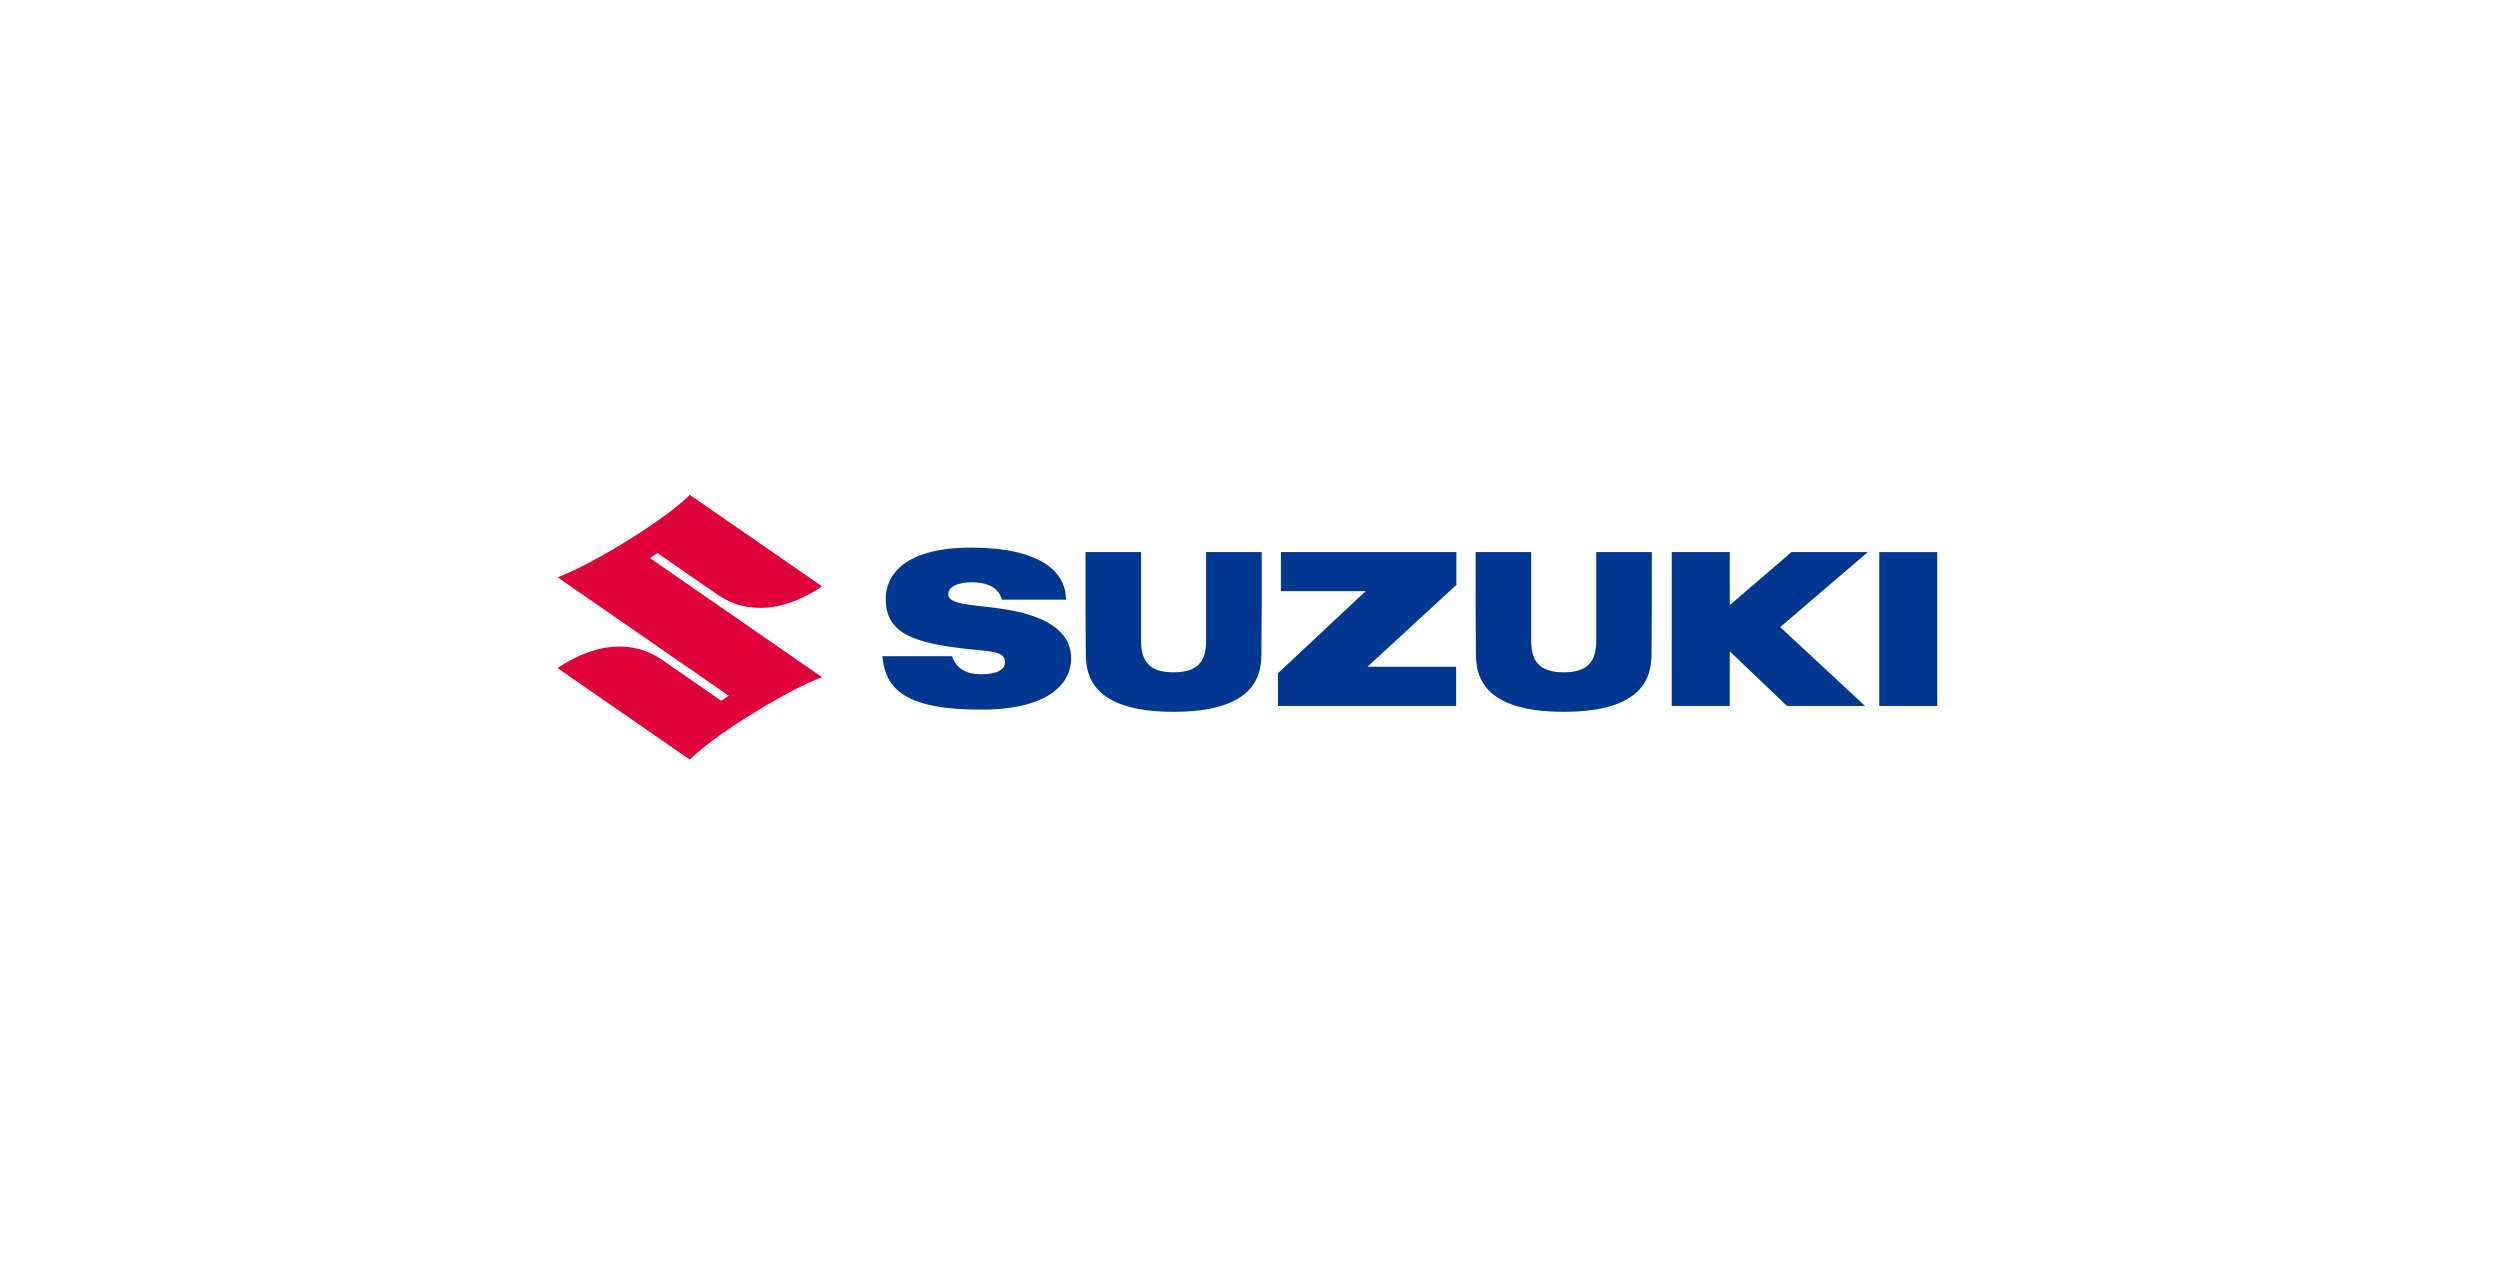 <svg width="276" height="140" viewBox="0 0 276 140" fill="none" xmlns="http://www.w3.org/2000/svg">
<path d="M72.592 61.062L78.989 65.489C80.246 66.378 81.737 67.109 84.008 67.109C87.544 67.109 90.748 64.73 90.748 64.73L76.151 54.629C76.151 54.629 74.558 56.384 69.56 59.504C64.312 62.78 61.56 63.731 61.56 63.731L80.46 76.809L79.621 77.362L73.319 73.001C72.062 72.111 70.571 71.38 68.3 71.38C64.764 71.38 61.56 73.759 61.56 73.759L76.157 83.86C76.157 83.86 77.75 82.105 82.748 78.985C87.996 75.709 90.748 74.758 90.748 74.758L71.753 61.614L72.592 61.062Z" fill="#DF013A"/>
<path d="M110.001 67.127C107.229 66.768 104.759 66.697 104.697 65.687C104.612 64.415 106.637 64.284 107.297 64.284C108.399 64.284 110.185 64.537 110.601 66.2H117.683C117.683 63.004 114.657 60.476 107.322 60.455C99.165 60.433 97.783 64.042 97.783 66.091C97.783 69.887 100.721 71.009 107.091 71.678C109.455 71.926 110.959 71.917 110.959 73.099C110.959 74.309 109.161 74.435 108.406 74.435C107.715 74.435 105.75 74.439 105.11 72.447H97.415C97.749 76.179 100.098 78.366 108.394 78.343C116.208 78.32 118.253 75.147 118.253 72.72C118.253 70.369 116.649 67.979 110.001 67.127Z" fill="#003790"/>
<path d="M141.411 65.261H150.771L141.085 74.323V77.936H160.755V73.608H150.968L160.786 64.567V60.951H141.411V65.261Z" fill="#003790"/>
<path d="M213.872 60.951H207.473V77.936H213.872V60.951Z" fill="#003790"/>
<path d="M197.776 60.951L190.968 66.803V60.951H184.562V77.936H190.968V71.915L197.288 77.936H205.901L196.534 69.23L206.206 60.951H197.776Z" fill="#003790"/>
<path d="M133.156 68.075C133.156 68.329 133.156 68.664 133.156 70.751C133.156 72.838 132.4 74.224 129.566 74.224C126.732 74.224 125.976 72.838 125.976 70.751C125.976 68.664 125.976 68.329 125.976 68.075C125.976 67.821 125.976 60.951 125.976 60.951H119.84C119.84 60.951 119.84 66.323 119.84 67.139C119.84 67.955 119.857 70.695 119.872 72.228C119.895 74.413 120.432 78.584 129.566 78.584C138.699 78.584 139.236 74.413 139.259 72.228C139.274 70.695 139.291 67.955 139.291 67.139C139.291 66.323 139.291 60.951 139.291 60.951H133.156C133.156 60.951 133.156 67.821 133.156 68.075Z" fill="#003790"/>
<path d="M176.224 68.075C176.224 68.329 176.224 68.664 176.224 70.751C176.224 72.838 175.468 74.224 172.634 74.224C169.8 74.224 169.044 72.838 169.044 70.751C169.044 68.664 169.044 68.329 169.044 68.075C169.044 67.821 169.044 60.951 169.044 60.951H162.908C162.908 60.951 162.908 66.323 162.908 67.139C162.908 67.955 162.925 70.695 162.941 72.228C162.964 74.413 163.501 78.584 172.634 78.584C181.768 78.584 182.305 74.413 182.327 72.228C182.343 70.695 182.361 67.955 182.361 67.139C182.361 66.323 182.361 60.951 182.361 60.951H176.224C176.224 60.951 176.224 67.821 176.224 68.075Z" fill="#003790"/>
</svg>
